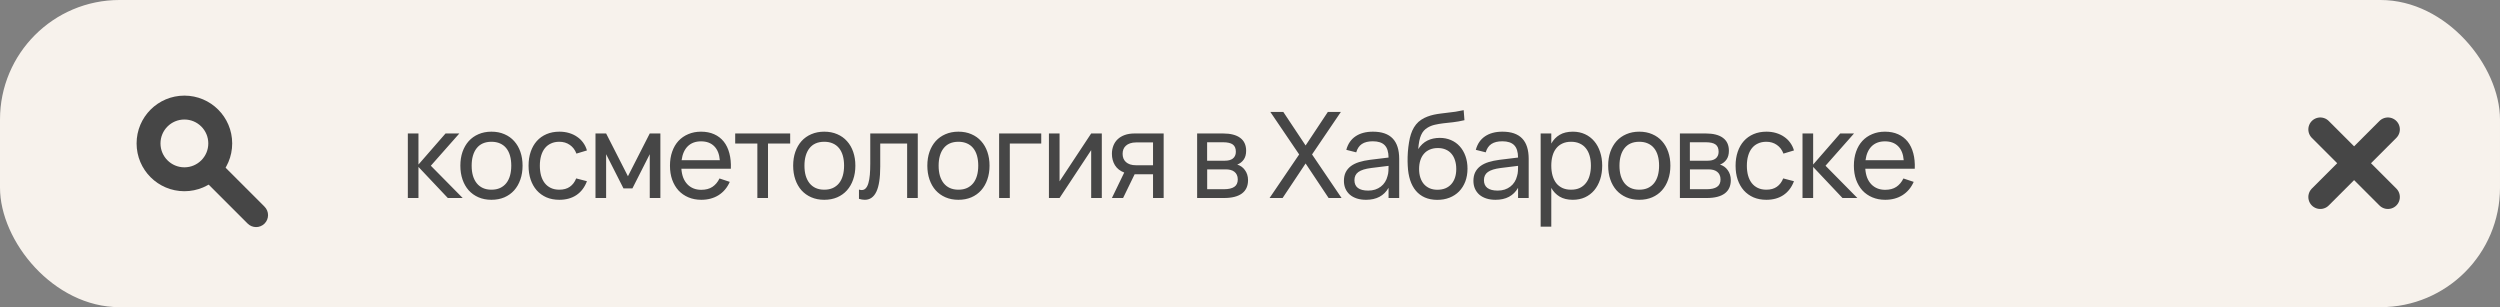 <?xml version="1.0" encoding="UTF-8"?> <svg xmlns="http://www.w3.org/2000/svg" width="293" height="36" viewBox="0 0 293 36" fill="none"><rect x="0" y="0" width="293" height="36" fill="#808080" stroke="none"/><rect width="293" height="36" rx="14.007" fill="#F7F2EC"></rect><path d="M47.798 15.642H49.044V19.284L52.217 15.642H53.835L50.494 19.424L54.227 23.206H52.483L49.044 19.564V23.206H47.798V15.642ZM57.596 23.416C57.036 23.416 56.529 23.318 56.076 23.122C55.628 22.926 55.245 22.653 54.928 22.302C54.615 21.948 54.374 21.525 54.206 21.035C54.038 20.544 53.954 20.005 53.954 19.417C53.954 18.824 54.038 18.285 54.206 17.799C54.379 17.309 54.622 16.889 54.935 16.538C55.252 16.188 55.635 15.917 56.083 15.726C56.536 15.53 57.041 15.432 57.596 15.432C58.161 15.432 58.668 15.53 59.116 15.726C59.569 15.917 59.952 16.191 60.265 16.545C60.582 16.896 60.825 17.316 60.993 17.806C61.161 18.292 61.245 18.829 61.245 19.417C61.245 20.01 61.159 20.552 60.986 21.042C60.818 21.532 60.575 21.955 60.258 22.309C59.945 22.66 59.562 22.933 59.109 23.129C58.661 23.32 58.157 23.416 57.596 23.416ZM57.596 22.232C57.979 22.232 58.315 22.167 58.605 22.036C58.894 21.901 59.137 21.712 59.333 21.469C59.529 21.221 59.676 20.925 59.774 20.579C59.872 20.229 59.921 19.842 59.921 19.417C59.921 18.983 59.872 18.593 59.774 18.247C59.676 17.902 59.529 17.608 59.333 17.365C59.137 17.122 58.894 16.938 58.605 16.811C58.315 16.681 57.979 16.615 57.596 16.615C57.213 16.615 56.875 16.681 56.581 16.811C56.291 16.942 56.051 17.131 55.859 17.379C55.668 17.622 55.523 17.916 55.425 18.261C55.327 18.602 55.278 18.987 55.278 19.417C55.278 19.851 55.327 20.241 55.425 20.587C55.528 20.932 55.677 21.229 55.873 21.476C56.069 21.719 56.31 21.905 56.595 22.036C56.884 22.167 57.218 22.232 57.596 22.232ZM65.553 23.416C64.993 23.416 64.489 23.32 64.041 23.129C63.597 22.933 63.219 22.66 62.906 22.309C62.598 21.959 62.36 21.539 62.192 21.049C62.028 20.558 61.947 20.017 61.947 19.424C61.947 18.822 62.031 18.275 62.199 17.785C62.367 17.295 62.605 16.877 62.913 16.531C63.226 16.181 63.606 15.91 64.055 15.719C64.503 15.527 65.007 15.432 65.568 15.432C65.969 15.432 66.343 15.483 66.688 15.586C67.038 15.689 67.351 15.836 67.627 16.027C67.907 16.214 68.145 16.443 68.341 16.713C68.542 16.984 68.691 17.29 68.789 17.631L67.557 18.002C67.393 17.563 67.134 17.222 66.779 16.98C66.429 16.737 66.02 16.615 65.553 16.615C65.18 16.615 64.851 16.683 64.566 16.819C64.281 16.949 64.043 17.136 63.852 17.379C63.66 17.622 63.516 17.916 63.417 18.261C63.319 18.607 63.27 18.994 63.27 19.424C63.27 19.844 63.317 20.227 63.41 20.573C63.508 20.918 63.653 21.215 63.845 21.462C64.036 21.705 64.274 21.894 64.559 22.029C64.844 22.165 65.175 22.232 65.553 22.232C66.053 22.232 66.464 22.118 66.786 21.889C67.113 21.66 67.361 21.334 67.529 20.909L68.789 21.238C68.523 21.948 68.112 22.489 67.557 22.863C67.006 23.232 66.338 23.416 65.553 23.416ZM69.791 23.206V15.642H71.038L73.594 20.657L76.151 15.642H77.397V23.206H76.151V18.072L74.12 22.078H73.069L71.038 18.072V23.206H69.791ZM82.189 22.246C82.713 22.246 83.147 22.132 83.492 21.903C83.838 21.674 84.116 21.345 84.326 20.916L85.53 21.315C85.231 21.992 84.793 22.512 84.214 22.877C83.639 23.236 82.965 23.416 82.189 23.416C81.639 23.416 81.137 23.32 80.684 23.129C80.231 22.937 79.843 22.669 79.521 22.323C79.204 21.973 78.956 21.553 78.779 21.063C78.606 20.573 78.52 20.026 78.52 19.424C78.52 18.817 78.606 18.268 78.779 17.778C78.951 17.283 79.197 16.863 79.514 16.517C79.836 16.172 80.222 15.906 80.67 15.719C81.118 15.527 81.615 15.432 82.162 15.432C82.74 15.432 83.254 15.532 83.702 15.733C84.151 15.934 84.524 16.221 84.823 16.594C85.122 16.968 85.341 17.423 85.481 17.96C85.626 18.497 85.684 19.102 85.656 19.774H79.857C79.885 20.166 79.958 20.517 80.074 20.825C80.196 21.128 80.357 21.385 80.558 21.595C80.758 21.805 80.994 21.966 81.265 22.078C81.54 22.19 81.849 22.246 82.189 22.246ZM84.361 18.773C84.305 18.063 84.088 17.519 83.709 17.141C83.331 16.758 82.815 16.566 82.162 16.566C81.517 16.566 80.999 16.758 80.607 17.141C80.219 17.524 79.979 18.067 79.885 18.773H84.361ZM88.763 23.206V16.819H86.165V15.642H92.609V16.819H90.01V23.206H88.763ZM96.601 23.416C96.04 23.416 95.534 23.318 95.081 23.122C94.632 22.926 94.25 22.653 93.932 22.302C93.619 21.948 93.379 21.525 93.211 21.035C93.043 20.544 92.959 20.005 92.959 19.417C92.959 18.824 93.043 18.285 93.211 17.799C93.384 17.309 93.626 16.889 93.939 16.538C94.257 16.188 94.639 15.917 95.088 15.726C95.541 15.53 96.045 15.432 96.601 15.432C97.165 15.432 97.672 15.53 98.12 15.726C98.573 15.917 98.956 16.191 99.269 16.545C99.587 16.896 99.829 17.316 99.997 17.806C100.165 18.292 100.249 18.829 100.249 19.417C100.249 20.01 100.163 20.552 99.99 21.042C99.822 21.532 99.579 21.955 99.262 22.309C98.949 22.66 98.566 22.933 98.113 23.129C97.665 23.32 97.161 23.416 96.601 23.416ZM96.601 22.232C96.983 22.232 97.32 22.167 97.609 22.036C97.899 21.901 98.141 21.712 98.338 21.469C98.534 21.221 98.681 20.925 98.779 20.579C98.877 20.229 98.926 19.842 98.926 19.417C98.926 18.983 98.877 18.593 98.779 18.247C98.681 17.902 98.534 17.608 98.338 17.365C98.141 17.122 97.899 16.938 97.609 16.811C97.32 16.681 96.983 16.615 96.601 16.615C96.218 16.615 95.879 16.681 95.585 16.811C95.296 16.942 95.055 17.131 94.864 17.379C94.672 17.622 94.528 17.916 94.429 18.261C94.331 18.602 94.282 18.987 94.282 19.417C94.282 19.851 94.331 20.241 94.429 20.587C94.532 20.932 94.682 21.229 94.878 21.476C95.074 21.719 95.314 21.905 95.599 22.036C95.888 22.167 96.222 22.232 96.601 22.232ZM100.671 22.218C100.792 22.256 100.897 22.274 100.986 22.274C101.182 22.274 101.343 22.204 101.469 22.064C101.6 21.924 101.703 21.721 101.777 21.455C101.857 21.189 101.913 20.864 101.946 20.481C101.978 20.094 101.995 19.655 101.995 19.165V15.642H107.563V23.206H106.316V16.819H103.164V19.515C103.164 20.855 103.012 21.84 102.709 22.471C102.405 23.101 101.955 23.416 101.357 23.416C101.138 23.416 100.909 23.379 100.671 23.304V22.218ZM112.325 23.416C111.765 23.416 111.259 23.318 110.806 23.122C110.357 22.926 109.975 22.653 109.657 22.302C109.344 21.948 109.104 21.525 108.936 21.035C108.768 20.544 108.684 20.005 108.684 19.417C108.684 18.824 108.768 18.285 108.936 17.799C109.108 17.309 109.351 16.889 109.664 16.538C109.982 16.188 110.364 15.917 110.813 15.726C111.266 15.53 111.77 15.432 112.325 15.432C112.89 15.432 113.397 15.53 113.845 15.726C114.298 15.917 114.681 16.191 114.994 16.545C115.311 16.896 115.554 17.316 115.722 17.806C115.89 18.292 115.974 18.829 115.974 19.417C115.974 20.01 115.888 20.552 115.715 21.042C115.547 21.532 115.304 21.955 114.987 22.309C114.674 22.66 114.291 22.933 113.838 23.129C113.39 23.32 112.886 23.416 112.325 23.416ZM112.325 22.232C112.708 22.232 113.044 22.167 113.334 22.036C113.623 21.901 113.866 21.712 114.062 21.469C114.258 21.221 114.406 20.925 114.504 20.579C114.602 20.229 114.651 19.842 114.651 19.417C114.651 18.983 114.602 18.593 114.504 18.247C114.406 17.902 114.258 17.608 114.062 17.365C113.866 17.122 113.623 16.938 113.334 16.811C113.044 16.681 112.708 16.615 112.325 16.615C111.943 16.615 111.604 16.681 111.31 16.811C111.02 16.942 110.78 17.131 110.589 17.379C110.397 17.622 110.252 17.916 110.154 18.261C110.056 18.602 110.007 18.987 110.007 19.417C110.007 19.851 110.056 20.241 110.154 20.587C110.257 20.932 110.406 21.229 110.603 21.476C110.799 21.719 111.039 21.905 111.324 22.036C111.613 22.167 111.947 22.232 112.325 22.232ZM117.096 23.206V15.642H122.034V16.819H118.35V23.206H117.096ZM129.132 15.642V23.206H127.886V17.596L124.181 23.206H122.934V15.642H124.181V21.252L127.886 15.642H129.132ZM130.316 23.206L131.759 20.222C131.278 20.04 130.916 19.755 130.673 19.368C130.435 18.98 130.316 18.534 130.316 18.03C130.316 17.689 130.372 17.374 130.484 17.085C130.596 16.791 130.762 16.538 130.982 16.328C131.206 16.113 131.483 15.945 131.815 15.824C132.151 15.703 132.543 15.642 132.992 15.642H136.381V23.206H135.135V20.425H132.978L131.626 23.206H130.316ZM133.153 16.692C132.882 16.692 132.646 16.727 132.445 16.797C132.249 16.863 132.086 16.956 131.955 17.078C131.824 17.194 131.726 17.334 131.661 17.498C131.6 17.661 131.57 17.839 131.57 18.03C131.57 18.222 131.6 18.399 131.661 18.562C131.726 18.726 131.824 18.868 131.955 18.99C132.086 19.106 132.249 19.2 132.445 19.27C132.646 19.335 132.882 19.368 133.153 19.368H135.135V16.692H133.153ZM143.463 23.206H140.304V15.642H143.33C144.217 15.642 144.891 15.815 145.354 16.16C145.816 16.501 146.047 17.005 146.047 17.673C146.047 18.098 145.951 18.443 145.76 18.709C145.569 18.976 145.316 19.169 145.004 19.291C145.181 19.342 145.347 19.422 145.501 19.529C145.655 19.636 145.788 19.769 145.9 19.928C146.017 20.082 146.108 20.26 146.173 20.46C146.239 20.661 146.271 20.878 146.271 21.112C146.271 21.798 146.033 22.319 145.557 22.674C145.081 23.028 144.383 23.206 143.463 23.206ZM143.33 16.672H141.474V18.836H143.54C143.731 18.836 143.906 18.817 144.065 18.78C144.228 18.738 144.366 18.674 144.478 18.59C144.595 18.502 144.684 18.392 144.744 18.261C144.81 18.131 144.842 17.974 144.842 17.792C144.842 17.39 144.721 17.103 144.478 16.931C144.24 16.758 143.857 16.672 143.33 16.672ZM143.442 22.176C143.979 22.176 144.383 22.085 144.653 21.903C144.929 21.721 145.067 21.429 145.067 21.028C145.067 20.818 145.029 20.638 144.955 20.488C144.884 20.339 144.786 20.218 144.66 20.124C144.534 20.026 144.385 19.956 144.212 19.914C144.044 19.872 143.862 19.851 143.666 19.851H141.481V22.176H143.442ZM148.794 23.206L152.261 18.1L148.885 13.121H150.405L153.017 17.05L155.622 13.121H157.149L153.773 18.1L157.233 23.206H155.713L153.017 19.158L150.321 23.206H148.794ZM160.911 15.432C161.943 15.432 162.713 15.698 163.222 16.23C163.731 16.758 163.986 17.559 163.986 18.633V23.206H162.739V22.015C162.473 22.477 162.118 22.828 161.674 23.066C161.236 23.299 160.71 23.416 160.099 23.416C159.702 23.416 159.342 23.365 159.02 23.262C158.703 23.159 158.432 23.012 158.208 22.821C157.984 22.625 157.811 22.391 157.689 22.12C157.568 21.845 157.507 21.537 157.507 21.196C157.507 20.808 157.577 20.472 157.717 20.187C157.862 19.902 158.065 19.662 158.327 19.466C158.593 19.27 158.913 19.113 159.286 18.997C159.664 18.88 160.089 18.791 160.561 18.73L162.739 18.464C162.734 17.801 162.583 17.318 162.284 17.015C161.985 16.711 161.523 16.559 160.897 16.559C160.36 16.559 159.933 16.664 159.615 16.875C159.298 17.085 159.076 17.412 158.95 17.855L157.787 17.561C157.974 16.865 158.334 16.338 158.866 15.978C159.403 15.614 160.085 15.432 160.911 15.432ZM160.701 19.69C160.01 19.779 159.51 19.935 159.202 20.159C158.894 20.379 158.74 20.696 158.74 21.112C158.74 21.518 158.875 21.824 159.146 22.029C159.417 22.235 159.821 22.337 160.358 22.337C160.652 22.337 160.923 22.298 161.17 22.218C161.422 22.134 161.644 22.018 161.836 21.868C162.032 21.719 162.195 21.539 162.326 21.329C162.461 21.119 162.559 20.885 162.62 20.628C162.681 20.437 162.716 20.236 162.725 20.026C162.734 19.816 162.739 19.627 162.739 19.459V19.438L160.701 19.69ZM168.419 23.423C167.882 23.418 167.406 23.325 166.99 23.143C166.579 22.961 166.229 22.699 165.94 22.358C165.65 22.013 165.426 21.595 165.267 21.105C165.109 20.61 165.015 20.052 164.987 19.431C164.969 19.123 164.964 18.775 164.973 18.387C164.983 18 165.011 17.619 165.057 17.246C165.104 16.868 165.162 16.517 165.232 16.195C165.307 15.873 165.403 15.579 165.519 15.313C165.641 15.042 165.788 14.799 165.961 14.584C166.133 14.37 166.341 14.183 166.584 14.024C166.813 13.875 167.049 13.756 167.291 13.667C167.534 13.573 167.784 13.499 168.041 13.443C168.298 13.387 168.561 13.342 168.832 13.31C169.108 13.272 169.39 13.237 169.68 13.205C169.974 13.172 170.275 13.135 170.583 13.093C170.891 13.046 171.211 12.985 171.543 12.911L171.634 14.087C171.157 14.199 170.714 14.278 170.303 14.325C169.892 14.367 169.509 14.409 169.154 14.451C168.804 14.493 168.477 14.549 168.174 14.619C167.875 14.685 167.595 14.794 167.333 14.949C167.156 15.051 167.004 15.173 166.878 15.313C166.752 15.453 166.645 15.623 166.556 15.824C166.467 16.02 166.395 16.254 166.339 16.524C166.288 16.795 166.246 17.113 166.213 17.477C166.507 17.019 166.867 16.686 167.291 16.475C167.716 16.265 168.2 16.16 168.741 16.16C169.222 16.16 169.661 16.247 170.058 16.419C170.459 16.592 170.803 16.837 171.087 17.155C171.372 17.472 171.594 17.853 171.753 18.296C171.911 18.735 171.991 19.226 171.991 19.767C171.991 20.323 171.904 20.827 171.732 21.28C171.559 21.728 171.316 22.113 171.003 22.436C170.691 22.753 170.315 22.998 169.876 23.171C169.437 23.344 168.951 23.428 168.419 23.423ZM168.461 22.239C168.811 22.239 169.124 22.183 169.4 22.071C169.675 21.955 169.906 21.791 170.093 21.581C170.284 21.366 170.429 21.109 170.527 20.811C170.625 20.512 170.674 20.178 170.674 19.809C170.674 19.431 170.625 19.092 170.527 18.794C170.434 18.49 170.294 18.231 170.107 18.016C169.925 17.801 169.701 17.638 169.435 17.526C169.168 17.409 168.865 17.351 168.524 17.351C168.169 17.351 167.854 17.409 167.579 17.526C167.308 17.638 167.079 17.801 166.892 18.016C166.705 18.226 166.563 18.483 166.465 18.787C166.367 19.09 166.318 19.431 166.318 19.809C166.318 20.178 166.367 20.514 166.465 20.818C166.563 21.116 166.703 21.371 166.885 21.581C167.072 21.791 167.298 21.955 167.565 22.071C167.831 22.183 168.13 22.239 168.461 22.239ZM176.089 15.432C177.121 15.432 177.891 15.698 178.4 16.23C178.909 16.758 179.163 17.559 179.163 18.633V23.206H177.917V22.015C177.651 22.477 177.296 22.828 176.852 23.066C176.413 23.299 175.888 23.416 175.276 23.416C174.879 23.416 174.52 23.365 174.198 23.262C173.88 23.159 173.609 23.012 173.385 22.821C173.161 22.625 172.988 22.391 172.867 22.12C172.746 21.845 172.685 21.537 172.685 21.196C172.685 20.808 172.755 20.472 172.895 20.187C173.04 19.902 173.243 19.662 173.504 19.466C173.771 19.27 174.09 19.113 174.464 18.997C174.842 18.88 175.267 18.791 175.739 18.73L177.917 18.464C177.912 17.801 177.76 17.318 177.461 17.015C177.163 16.711 176.7 16.559 176.075 16.559C175.538 16.559 175.111 16.664 174.793 16.875C174.476 17.085 174.254 17.412 174.128 17.855L172.965 17.561C173.152 16.865 173.511 16.338 174.044 15.978C174.581 15.614 175.262 15.432 176.089 15.432ZM175.879 19.69C175.188 19.779 174.688 19.935 174.38 20.159C174.072 20.379 173.918 20.696 173.918 21.112C173.918 21.518 174.053 21.824 174.324 22.029C174.595 22.235 174.999 22.337 175.535 22.337C175.83 22.337 176.1 22.298 176.348 22.218C176.6 22.134 176.822 22.018 177.013 21.868C177.209 21.719 177.373 21.539 177.504 21.329C177.639 21.119 177.737 20.885 177.798 20.628C177.858 20.437 177.893 20.236 177.903 20.026C177.912 19.816 177.917 19.627 177.917 19.459V19.438L175.879 19.69ZM180.564 26.568V15.642H181.811V16.826C182.054 16.387 182.38 16.046 182.791 15.803C183.207 15.556 183.723 15.432 184.339 15.432C184.862 15.432 185.336 15.53 185.761 15.726C186.186 15.922 186.548 16.198 186.846 16.552C187.145 16.903 187.374 17.323 187.533 17.813C187.696 18.299 187.778 18.833 187.778 19.417C187.778 20.01 187.696 20.552 187.533 21.042C187.369 21.532 187.138 21.955 186.839 22.309C186.541 22.66 186.179 22.933 185.754 23.129C185.329 23.32 184.857 23.416 184.339 23.416C183.723 23.416 183.207 23.292 182.791 23.045C182.38 22.797 182.054 22.456 181.811 22.022V26.568H180.564ZM184.129 22.232C184.521 22.232 184.862 22.165 185.152 22.029C185.441 21.889 185.681 21.695 185.873 21.448C186.069 21.201 186.214 20.904 186.307 20.558C186.405 20.213 186.454 19.832 186.454 19.417C186.454 18.992 186.405 18.607 186.307 18.261C186.209 17.916 186.062 17.622 185.866 17.379C185.674 17.136 185.434 16.949 185.144 16.819C184.855 16.683 184.517 16.615 184.129 16.615C183.732 16.615 183.389 16.686 183.099 16.826C182.81 16.961 182.569 17.152 182.378 17.4C182.187 17.643 182.044 17.937 181.951 18.282C181.857 18.623 181.811 19.001 181.811 19.417C181.811 19.842 181.86 20.229 181.958 20.579C182.056 20.925 182.201 21.221 182.392 21.469C182.588 21.712 182.831 21.901 183.12 22.036C183.41 22.167 183.746 22.232 184.129 22.232ZM192.12 23.416C191.56 23.416 191.053 23.318 190.6 23.122C190.152 22.926 189.769 22.653 189.452 22.302C189.139 21.948 188.898 21.525 188.73 21.035C188.562 20.544 188.478 20.005 188.478 19.417C188.478 18.824 188.562 18.285 188.73 17.799C188.903 17.309 189.146 16.889 189.459 16.538C189.776 16.188 190.159 15.917 190.607 15.726C191.06 15.53 191.565 15.432 192.12 15.432C192.685 15.432 193.192 15.53 193.64 15.726C194.093 15.917 194.476 16.191 194.789 16.545C195.106 16.896 195.349 17.316 195.517 17.806C195.685 18.292 195.769 18.829 195.769 19.417C195.769 20.01 195.683 20.552 195.51 21.042C195.342 21.532 195.099 21.955 194.782 22.309C194.469 22.66 194.086 22.933 193.633 23.129C193.185 23.32 192.68 23.416 192.12 23.416ZM192.12 22.232C192.503 22.232 192.839 22.167 193.129 22.036C193.418 21.901 193.661 21.712 193.857 21.469C194.053 21.221 194.2 20.925 194.298 20.579C194.396 20.229 194.445 19.842 194.445 19.417C194.445 18.983 194.396 18.593 194.298 18.247C194.2 17.902 194.053 17.608 193.857 17.365C193.661 17.122 193.418 16.938 193.129 16.811C192.839 16.681 192.503 16.615 192.12 16.615C191.737 16.615 191.399 16.681 191.105 16.811C190.815 16.942 190.575 17.131 190.383 17.379C190.192 17.622 190.047 17.916 189.949 18.261C189.851 18.602 189.802 18.987 189.802 19.417C189.802 19.851 189.851 20.241 189.949 20.587C190.052 20.932 190.201 21.229 190.397 21.476C190.593 21.719 190.834 21.905 191.119 22.036C191.408 22.167 191.742 22.232 192.12 22.232ZM200.043 23.206H196.884V15.642H199.909C200.797 15.642 201.471 15.815 201.933 16.16C202.396 16.501 202.627 17.005 202.627 17.673C202.627 18.098 202.531 18.443 202.34 18.709C202.148 18.976 201.896 19.169 201.583 19.291C201.761 19.342 201.926 19.422 202.081 19.529C202.235 19.636 202.368 19.769 202.48 19.928C202.597 20.082 202.688 20.26 202.753 20.46C202.818 20.661 202.851 20.878 202.851 21.112C202.851 21.798 202.613 22.319 202.137 22.674C201.66 23.028 200.962 23.206 200.043 23.206ZM199.909 16.672H198.053V18.836H200.12C200.311 18.836 200.486 18.817 200.645 18.78C200.808 18.738 200.946 18.674 201.058 18.59C201.175 18.502 201.263 18.392 201.324 18.261C201.39 18.131 201.422 17.974 201.422 17.792C201.422 17.39 201.301 17.103 201.058 16.931C200.82 16.758 200.437 16.672 199.909 16.672ZM200.021 22.176C200.558 22.176 200.962 22.085 201.233 21.903C201.509 21.721 201.646 21.429 201.646 21.028C201.646 20.818 201.609 20.638 201.534 20.488C201.464 20.339 201.366 20.218 201.24 20.124C201.114 20.026 200.965 19.956 200.792 19.914C200.624 19.872 200.442 19.851 200.246 19.851H198.06V22.176H200.021ZM207.017 23.416C206.456 23.416 205.952 23.32 205.504 23.129C205.06 22.933 204.682 22.66 204.369 22.309C204.061 21.959 203.823 21.539 203.655 21.049C203.491 20.558 203.41 20.017 203.41 19.424C203.41 18.822 203.494 18.275 203.662 17.785C203.83 17.295 204.068 16.877 204.376 16.531C204.689 16.181 205.07 15.91 205.518 15.719C205.966 15.527 206.47 15.432 207.031 15.432C207.432 15.432 207.806 15.483 208.151 15.586C208.501 15.689 208.814 15.836 209.09 16.027C209.37 16.214 209.608 16.443 209.804 16.713C210.005 16.984 210.154 17.29 210.252 17.631L209.02 18.002C208.856 17.563 208.597 17.222 208.242 16.98C207.892 16.737 207.484 16.615 207.017 16.615C206.643 16.615 206.314 16.683 206.029 16.819C205.744 16.949 205.506 17.136 205.315 17.379C205.123 17.622 204.979 17.916 204.881 18.261C204.782 18.607 204.733 18.994 204.733 19.424C204.733 19.844 204.78 20.227 204.874 20.573C204.972 20.918 205.116 21.215 205.308 21.462C205.499 21.705 205.737 21.894 206.022 22.029C206.307 22.165 206.638 22.232 207.017 22.232C207.516 22.232 207.927 22.118 208.249 21.889C208.576 21.66 208.824 21.334 208.992 20.909L210.252 21.238C209.986 21.948 209.575 22.489 209.02 22.863C208.469 23.232 207.801 23.416 207.017 23.416ZM211.254 15.642H212.501V19.284L215.674 15.642H217.292L213.951 19.424L217.684 23.206H215.94L212.501 19.564V23.206H211.254V15.642ZM220.944 22.246C221.467 22.246 221.901 22.132 222.247 21.903C222.592 21.674 222.87 21.345 223.08 20.916L224.285 21.315C223.986 21.992 223.547 22.512 222.968 22.877C222.394 23.236 221.719 23.416 220.944 23.416C220.393 23.416 219.891 23.32 219.438 23.129C218.985 22.937 218.598 22.669 218.276 22.323C217.958 21.973 217.711 21.553 217.533 21.063C217.361 20.573 217.274 20.026 217.274 19.424C217.274 18.817 217.361 18.268 217.533 17.778C217.706 17.283 217.951 16.863 218.269 16.517C218.591 16.172 218.976 15.906 219.424 15.719C219.873 15.527 220.37 15.432 220.916 15.432C221.495 15.432 222.009 15.532 222.457 15.733C222.905 15.934 223.279 16.221 223.578 16.594C223.876 16.968 224.096 17.423 224.236 17.96C224.381 18.497 224.439 19.102 224.411 19.774H218.612C218.64 20.166 218.712 20.517 218.829 20.825C218.95 21.128 219.112 21.385 219.312 21.595C219.513 21.805 219.749 21.966 220.02 22.078C220.295 22.19 220.603 22.246 220.944 22.246ZM223.115 18.773C223.059 18.063 222.842 17.519 222.464 17.141C222.086 16.758 221.57 16.566 220.916 16.566C220.272 16.566 219.754 16.758 219.361 17.141C218.974 17.524 218.733 18.067 218.64 18.773H223.115Z" fill="#464646"></path><path d="M271.938 23.091L279.862 15.168M271.938 15.168L279.862 23.091" stroke="#464646" stroke-width="2.801" stroke-linecap="round"></path><circle cx="21.611" cy="16.809" r="4.202" stroke="#464646" stroke-width="2.801"></circle><path d="M26.803 20.02L25.812 19.03L23.832 21.011L24.822 22.002L25.812 21.011L26.803 20.02ZM29.024 26.204C29.571 26.751 30.458 26.751 31.005 26.204C31.552 25.657 31.552 24.77 31.005 24.223L30.015 25.213L29.024 26.204ZM25.812 21.011L24.822 22.002L29.024 26.204L30.015 25.213L31.005 24.223L26.803 20.02L25.812 21.011Z" fill="#464646"></path></svg> 